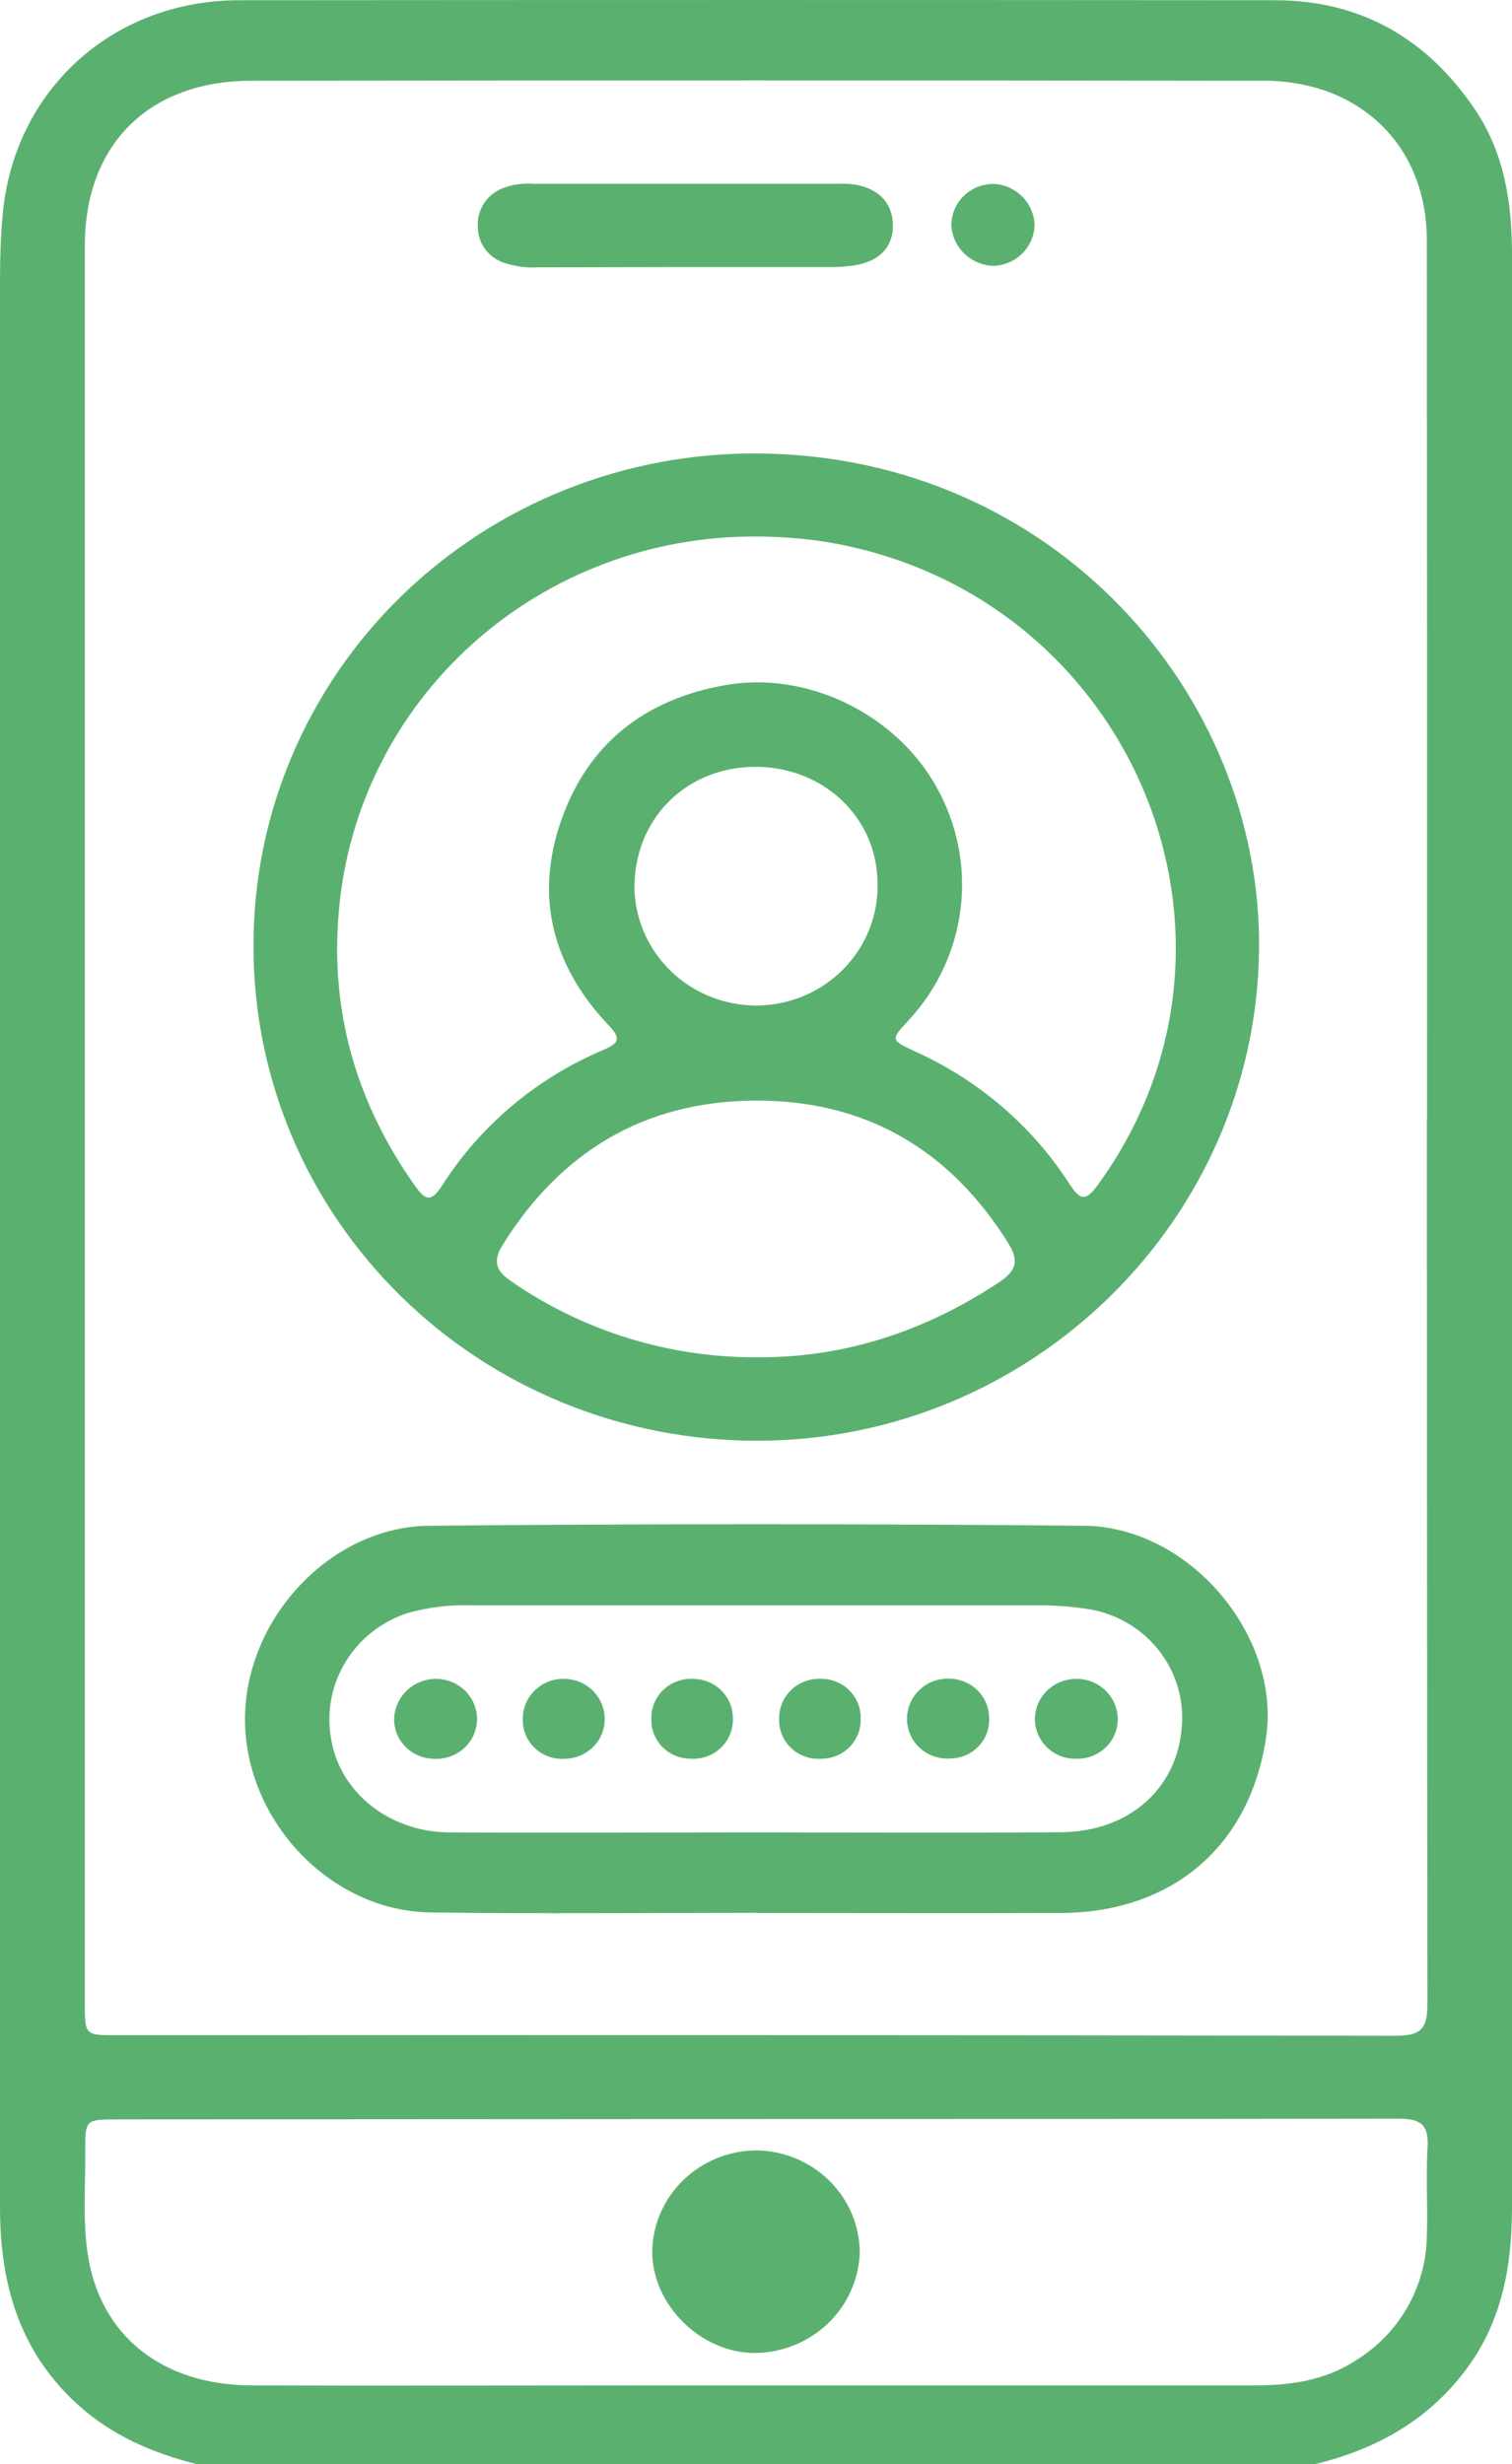 <svg width="27" height="44" viewBox="0 0 27 44" fill="none" xmlns="http://www.w3.org/2000/svg">
<path d="M23.493 43.999C24.576 43.736 25.492 43.222 26.168 42.328C26.828 41.455 27 40.456 27 39.408C27 31.625 27 23.841 27 16.058C27 12.223 27 8.389 27 4.555C27 3.628 26.868 2.726 26.324 1.933C25.477 0.694 24.308 0.005 22.767 0.004C16.604 -0.001 10.441 -0.001 4.277 0.004C2.009 0.004 0.25 1.61 0.048 3.83C0.013 4.216 0 4.6 0 4.987C0 16.459 0 27.933 0 39.41C0 40.767 0.335 41.983 1.389 42.939C1.996 43.489 2.721 43.803 3.509 44L23.493 43.999ZM25.48 19.997C25.48 25.265 25.484 30.531 25.49 35.796C25.49 36.233 25.361 36.354 24.921 36.352C17.31 36.341 9.699 36.338 2.088 36.343C1.516 36.343 1.515 36.343 1.515 35.77C1.515 25.307 1.515 14.846 1.515 4.387C1.515 2.586 2.652 1.445 4.486 1.442C10.486 1.434 16.491 1.434 22.499 1.442C22.923 1.432 23.346 1.502 23.744 1.648C24.833 2.07 25.479 3.048 25.479 4.287C25.484 9.525 25.485 14.763 25.483 20L25.48 19.997ZM14.19 37.839C17.783 37.839 21.375 37.839 24.967 37.832C25.364 37.832 25.517 37.937 25.492 38.34C25.461 38.867 25.499 39.398 25.479 39.927C25.474 40.374 25.354 40.811 25.131 41.201C24.909 41.59 24.59 41.917 24.204 42.154C23.658 42.51 23.035 42.596 22.405 42.596C18.798 42.596 15.191 42.596 11.585 42.596C9.219 42.596 6.854 42.604 4.489 42.596C2.899 42.589 1.785 41.714 1.566 40.246C1.475 39.644 1.528 39.02 1.522 38.411C1.522 37.848 1.522 37.846 2.106 37.846L14.19 37.839Z" fill="#5AB16F"/>
<path d="M4.527 16.902C4.526 18.061 4.757 19.209 5.208 20.28C5.659 21.352 6.322 22.325 7.157 23.145C7.992 23.965 8.983 24.615 10.075 25.058C11.166 25.501 12.336 25.728 13.517 25.727C18.433 25.727 22.434 21.774 22.483 16.953C22.53 12.378 18.8 8.15 13.571 8.098C12.385 8.084 11.209 8.302 10.11 8.738C9.012 9.175 8.012 9.822 7.171 10.641C6.329 11.46 5.662 12.436 5.208 13.511C4.754 14.586 4.523 15.738 4.527 16.902ZM13.51 9.581C13.875 9.582 14.239 9.606 14.601 9.654C20.122 10.457 22.84 16.695 19.61 21.151C19.377 21.476 19.278 21.423 19.083 21.119C18.42 20.098 17.471 19.286 16.349 18.78C15.899 18.568 15.897 18.572 16.238 18.206C16.748 17.65 17.069 16.951 17.156 16.207C17.243 15.463 17.092 14.711 16.724 14.056C16.002 12.757 14.428 11.977 12.959 12.233C11.522 12.483 10.505 13.274 10.024 14.642C9.544 16.009 9.862 17.238 10.853 18.292C11.079 18.531 11.087 18.617 10.767 18.751C9.578 19.255 8.574 20.101 7.889 21.179C7.684 21.498 7.578 21.408 7.406 21.169C6.363 19.691 5.892 18.071 6.051 16.269C6.207 14.437 7.062 12.73 8.445 11.49C9.828 10.25 11.637 9.568 13.51 9.581ZM13.54 24.237C11.967 24.248 10.429 23.777 9.142 22.889C8.857 22.698 8.791 22.527 8.978 22.227C10.01 20.572 11.503 19.663 13.485 19.653C15.468 19.643 16.969 20.54 18.004 22.198C18.198 22.507 18.153 22.69 17.844 22.895C16.53 23.767 15.093 24.244 13.54 24.237ZM13.46 13.693C14.688 13.679 15.658 14.584 15.67 15.758C15.679 16.042 15.63 16.325 15.526 16.589C15.422 16.854 15.265 17.096 15.065 17.301C14.864 17.506 14.624 17.669 14.359 17.782C14.093 17.894 13.807 17.953 13.518 17.956C12.952 17.958 12.406 17.744 11.998 17.359C11.59 16.973 11.35 16.447 11.33 15.891C11.309 14.648 12.224 13.711 13.46 13.693Z" fill="#5AB16F"/>
<path d="M13.511 34.16C15.32 34.16 17.135 34.166 18.942 34.16C20.944 34.153 22.331 32.952 22.611 31.009C22.866 29.204 21.241 27.264 19.359 27.245C15.463 27.209 11.566 27.209 7.67 27.245C5.904 27.259 4.382 28.9 4.375 30.687C4.368 32.502 5.895 34.129 7.691 34.15C9.633 34.178 11.574 34.157 13.517 34.157L13.511 34.16ZM13.501 32.721C11.675 32.721 9.848 32.732 8.022 32.721C6.931 32.713 6.05 31.986 5.908 31.022C5.83 30.551 5.927 30.068 6.181 29.66C6.434 29.253 6.828 28.948 7.29 28.8C7.656 28.7 8.036 28.654 8.416 28.666C11.805 28.666 15.195 28.666 18.585 28.666C18.892 28.667 19.197 28.693 19.499 28.744C19.932 28.829 20.324 29.051 20.615 29.377C20.905 29.703 21.078 30.114 21.107 30.546C21.168 31.797 20.27 32.71 18.937 32.718C17.123 32.732 15.312 32.722 13.501 32.721Z" fill="#5AB16F"/>
<path d="M12.239 4.769C13.101 4.769 13.962 4.769 14.825 4.769C14.999 4.771 15.174 4.756 15.345 4.722C15.737 4.633 15.965 4.377 15.944 3.986C15.922 3.595 15.666 3.368 15.278 3.298C15.162 3.281 15.045 3.276 14.928 3.282H9.539C9.35 3.266 9.159 3.293 8.981 3.359C8.843 3.412 8.726 3.506 8.646 3.627C8.565 3.749 8.525 3.892 8.532 4.037C8.529 4.182 8.574 4.324 8.659 4.442C8.744 4.561 8.866 4.649 9.006 4.695C9.201 4.759 9.406 4.786 9.611 4.774L12.239 4.769Z" fill="#5AB16F"/>
<path d="M16.988 4.017C16.997 4.21 17.08 4.394 17.22 4.529C17.361 4.665 17.549 4.743 17.746 4.748C17.937 4.74 18.117 4.662 18.252 4.529C18.387 4.397 18.466 4.219 18.474 4.032C18.473 3.838 18.395 3.652 18.257 3.513C18.119 3.373 17.932 3.291 17.734 3.284C17.537 3.286 17.348 3.363 17.208 3.5C17.069 3.638 16.99 3.823 16.988 4.017Z" fill="#5AB16F"/>
<path d="M13.495 38.399C13.009 38.405 12.544 38.596 12.2 38.931C11.855 39.267 11.656 39.721 11.647 40.198C11.64 41.153 12.515 42.02 13.483 42.017C13.969 42.012 14.434 41.824 14.782 41.492C15.13 41.16 15.334 40.709 15.353 40.232C15.353 39.748 15.157 39.283 14.809 38.94C14.461 38.597 13.988 38.402 13.495 38.399Z" fill="#5AB16F"/>
<path d="M18.48 30.701C18.481 30.798 18.502 30.893 18.541 30.981C18.581 31.07 18.638 31.149 18.71 31.215C18.782 31.281 18.866 31.332 18.959 31.365C19.052 31.397 19.15 31.411 19.248 31.405C19.343 31.405 19.436 31.386 19.523 31.349C19.61 31.313 19.689 31.26 19.755 31.194C19.822 31.127 19.874 31.048 19.909 30.962C19.944 30.876 19.961 30.784 19.96 30.691C19.957 30.503 19.88 30.324 19.745 30.191C19.61 30.058 19.427 29.982 19.236 29.979C19.138 29.977 19.04 29.994 18.949 30.029C18.857 30.064 18.774 30.116 18.703 30.184C18.633 30.251 18.577 30.331 18.538 30.42C18.5 30.509 18.48 30.605 18.48 30.701Z" fill="#5AB16F"/>
<path d="M7.038 30.699C7.038 30.792 7.056 30.884 7.092 30.97C7.128 31.055 7.181 31.134 7.248 31.199C7.315 31.265 7.395 31.317 7.482 31.353C7.569 31.388 7.663 31.407 7.758 31.407C7.856 31.411 7.954 31.396 8.046 31.363C8.138 31.329 8.222 31.277 8.294 31.211C8.365 31.144 8.421 31.064 8.46 30.976C8.499 30.887 8.519 30.792 8.519 30.695C8.518 30.508 8.442 30.328 8.308 30.194C8.173 30.06 7.991 29.983 7.8 29.979C7.602 29.976 7.41 30.05 7.268 30.185C7.125 30.32 7.042 30.504 7.038 30.699Z" fill="#5AB16F"/>
<path d="M16.197 30.712C16.199 30.808 16.222 30.903 16.262 30.99C16.303 31.078 16.361 31.156 16.434 31.22C16.506 31.285 16.591 31.334 16.684 31.365C16.777 31.396 16.875 31.408 16.972 31.401C17.067 31.4 17.16 31.38 17.247 31.342C17.333 31.305 17.411 31.25 17.475 31.182C17.54 31.114 17.59 31.035 17.622 30.947C17.654 30.86 17.668 30.767 17.663 30.675C17.662 30.582 17.643 30.49 17.606 30.405C17.569 30.319 17.515 30.242 17.448 30.177C17.381 30.112 17.301 30.061 17.213 30.026C17.125 29.991 17.032 29.974 16.937 29.975C16.838 29.973 16.741 29.992 16.649 30.028C16.558 30.065 16.476 30.119 16.407 30.188C16.337 30.257 16.283 30.339 16.247 30.429C16.211 30.52 16.194 30.616 16.197 30.712Z" fill="#5AB16F"/>
<path d="M9.336 30.704C9.334 30.801 9.352 30.897 9.39 30.986C9.428 31.075 9.485 31.155 9.557 31.221C9.629 31.288 9.714 31.338 9.807 31.37C9.9 31.402 9.999 31.414 10.097 31.405C10.287 31.401 10.467 31.323 10.598 31.189C10.73 31.055 10.802 30.875 10.798 30.688C10.797 30.592 10.776 30.497 10.737 30.408C10.698 30.32 10.64 30.24 10.569 30.174C10.498 30.108 10.413 30.056 10.321 30.023C10.229 29.99 10.131 29.975 10.033 29.979C9.843 29.986 9.663 30.066 9.533 30.202C9.402 30.337 9.331 30.518 9.336 30.704Z" fill="#5AB16F"/>
<path d="M13.913 30.698C13.91 30.794 13.928 30.89 13.965 30.98C14.002 31.069 14.058 31.15 14.129 31.216C14.2 31.283 14.285 31.335 14.378 31.367C14.47 31.4 14.569 31.413 14.667 31.405C14.761 31.405 14.855 31.387 14.942 31.351C15.029 31.314 15.107 31.261 15.173 31.195C15.238 31.128 15.289 31.049 15.323 30.962C15.357 30.876 15.372 30.783 15.368 30.691C15.372 30.598 15.356 30.506 15.322 30.42C15.288 30.334 15.237 30.256 15.171 30.189C15.106 30.123 15.028 30.07 14.941 30.034C14.854 29.998 14.761 29.979 14.667 29.979C14.569 29.974 14.47 29.989 14.377 30.023C14.285 30.056 14.201 30.109 14.13 30.176C14.059 30.244 14.003 30.325 13.966 30.415C13.928 30.504 13.911 30.601 13.913 30.698Z" fill="#5AB16F"/>
<path d="M12.339 31.405C12.437 31.411 12.535 31.397 12.627 31.363C12.719 31.329 12.803 31.277 12.873 31.21C12.944 31.143 12.999 31.062 13.036 30.972C13.072 30.883 13.09 30.787 13.087 30.691C13.088 30.598 13.071 30.506 13.036 30.42C13.001 30.334 12.949 30.255 12.883 30.189C12.817 30.123 12.738 30.07 12.651 30.034C12.564 29.998 12.47 29.98 12.376 29.979C12.278 29.974 12.18 29.989 12.088 30.024C11.996 30.058 11.913 30.11 11.843 30.178C11.773 30.245 11.718 30.326 11.682 30.416C11.645 30.505 11.628 30.601 11.632 30.698C11.629 30.79 11.645 30.882 11.68 30.968C11.714 31.055 11.766 31.133 11.832 31.199C11.898 31.265 11.977 31.317 12.064 31.353C12.151 31.388 12.244 31.406 12.339 31.405Z" fill="#5AB16F"/>
</svg>
